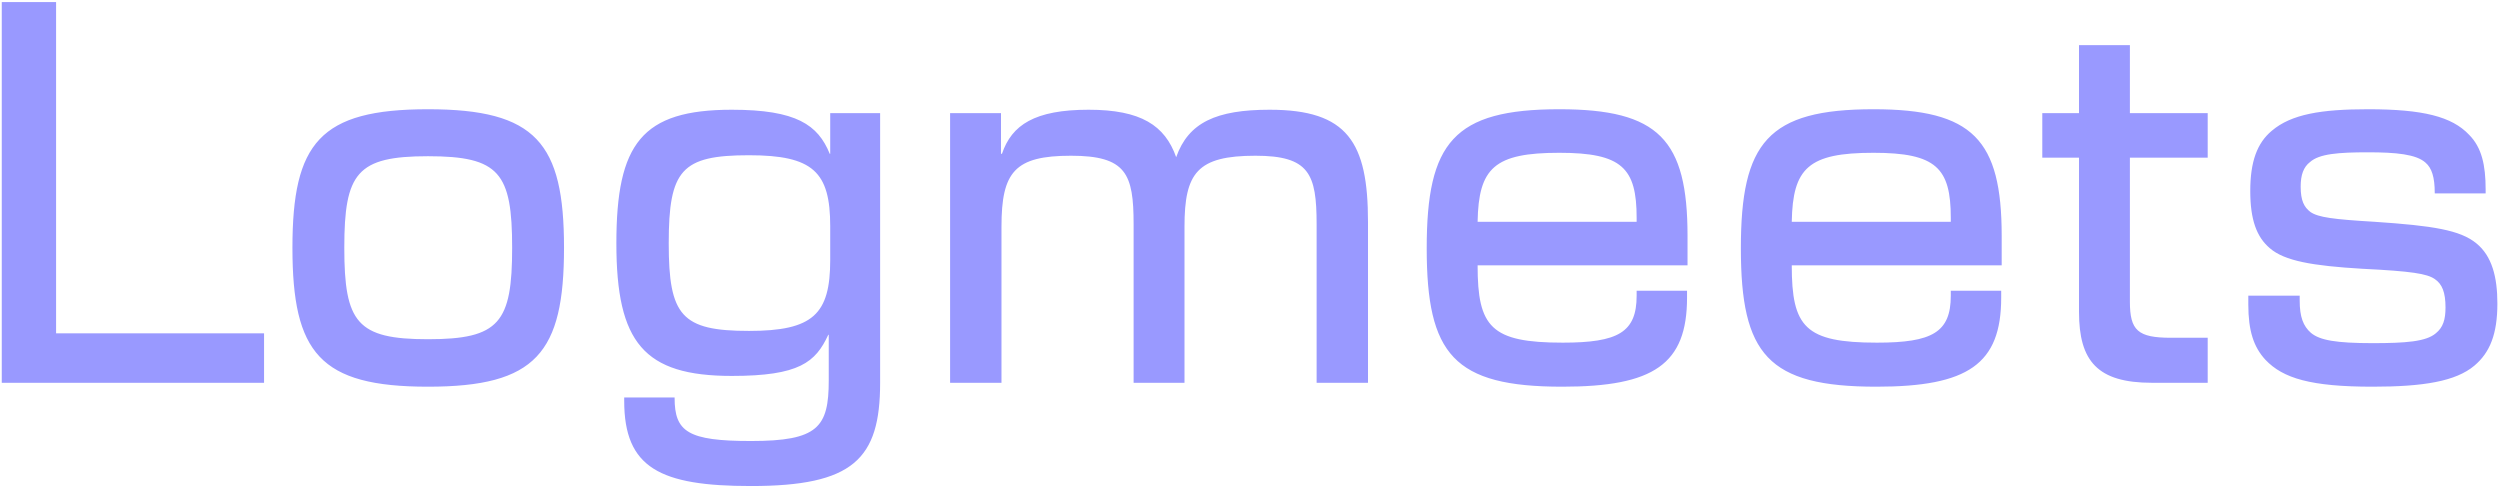 <svg 
 xmlns="http://www.w3.org/2000/svg"
 xmlns:xlink="http://www.w3.org/1999/xlink"
 width="749px" height="146px">
<path fill-rule="evenodd"  fill="rgb(153, 153, 255)"
 d="M729.450,57.799 C729.450,53.107 728.571,50.322 726.664,48.709 C723.879,46.217 717.868,45.630 709.511,45.630 C700.569,45.630 694.851,46.070 692.066,48.563 C690.159,50.029 689.280,52.374 689.280,55.893 C689.280,60.144 690.306,62.050 692.212,63.516 C694.558,65.129 699.103,65.715 711.418,66.449 C729.010,67.621 737.074,68.941 741.912,72.899 C746.603,76.711 748.216,83.015 748.216,90.932 C748.216,100.021 746.016,105.593 741.325,109.551 C735.754,114.242 726.078,115.855 710.831,115.855 C692.358,115.855 684.002,113.363 678.724,107.792 C675.206,103.980 673.593,99.142 673.593,91.225 L673.593,88.586 L688.987,88.586 L688.987,90.052 C688.987,94.890 690.013,97.676 692.358,99.728 C694.998,101.927 699.836,102.807 710.831,102.807 C720.654,102.807 726.811,102.367 729.743,99.875 C731.943,98.115 732.675,95.770 732.675,92.105 C732.675,87.560 731.649,85.068 729.450,83.601 C727.104,81.989 722.560,81.256 707.752,80.523 C692.798,79.643 684.442,78.177 680.044,74.365 C676.085,70.993 674.179,65.862 674.179,57.212 C674.179,48.416 676.232,42.845 680.630,39.180 C686.495,34.195 695.438,32.729 709.511,32.729 C725.932,32.729 734.581,34.928 739.713,40.353 C743.524,44.164 744.697,49.442 744.697,56.772 L744.697,57.945 L729.450,57.945 L729.450,57.799 ZM622.868,93.424 L622.868,47.243 L611.872,47.243 L611.872,33.902 L622.868,33.902 L622.868,13.524 L638.115,13.524 L638.115,33.902 L661.425,33.902 L661.425,47.243 L638.115,47.243 L638.115,90.345 C638.115,98.995 640.461,101.194 650.430,101.194 L661.425,101.194 L661.425,114.682 L644.712,114.682 C628.439,114.682 622.868,108.231 622.868,93.424 ZM562.320,102.660 C578.887,102.660 584.458,99.582 584.458,88.586 L584.458,87.1 L599.558,87.1 L599.558,89.172 C599.558,109.111 589.589,115.855 562.174,115.855 C529.627,115.855 521.564,106.179 521.564,74.365 C521.564,42.698 529.627,32.729 561.294,32.729 C591.055,32.729 599.705,41.819 599.705,70.700 L599.705,79.496 L536.811,79.496 C536.811,97.969 540.769,102.660 562.320,102.660 ZM584.458,66.449 L584.458,65.276 C584.458,50.322 580.059,45.777 561.294,45.777 C541.795,45.777 537.104,50.322 536.811,66.449 L584.458,66.449 ZM468.200,102.660 C484.767,102.660 490.338,99.582 490.338,88.586 L490.338,87.1 L505.438,87.1 L505.438,89.172 C505.438,109.111 495.469,115.855 468.053,115.855 C435.507,115.855 427.443,106.179 427.443,74.365 C427.443,42.698 435.507,32.729 467.174,32.729 C496.935,32.729 505.584,41.819 505.584,70.700 L505.584,79.496 L442.691,79.496 C442.691,97.969 446.649,102.660 468.200,102.660 ZM490.338,66.449 L490.338,65.276 C490.338,50.322 485.939,45.777 467.174,45.777 C447.675,45.777 442.983,50.322 442.691,66.449 L490.338,66.449 ZM394.458,67.182 C394.458,52.081 392.259,46.657 376.133,46.657 C358.686,46.657 354.875,51.788 354.875,67.915 L354.875,114.682 L339.628,114.682 L339.628,67.182 C339.628,52.081 337.428,46.657 320.862,46.657 C304.002,46.657 300.044,51.495 300.044,67.915 L300.044,114.682 L284.650,114.682 L284.650,33.902 L299.897,33.902 L299.897,46.070 L300.190,46.070 C303.123,37.421 310.013,32.876 326.140,32.876 C341.827,32.876 349.010,37.567 352.382,47.096 C356.047,36.687 364.404,32.876 380.384,32.876 C403.694,32.876 409.852,42.552 409.852,66.449 L409.852,114.682 L394.458,114.682 L394.458,67.182 ZM224.982,145.616 C197.714,145.616 187.011,140.192 187.011,120.107 L187.011,119.080 L202.112,119.080 L202.112,119.227 C202.112,129.343 206.070,132.128 224.982,132.128 C245.067,132.128 248.293,128.023 248.293,113.949 L248.293,100.315 L248.146,100.315 C244.334,108.525 239.496,112.629 219.265,112.629 C192.876,112.629 184.665,102.660 184.665,72.899 C184.665,42.992 192.289,32.876 219.265,32.876 C238.617,32.876 245.067,37.421 248.586,46.070 L248.733,46.070 L248.733,33.902 L263.687,33.902 L263.687,114.682 C263.687,137.553 255.623,145.616 224.982,145.616 ZM248.733,67.768 C248.733,51.495 243.601,46.510 224.396,46.510 C204.164,46.510 200.352,50.908 200.352,72.899 C200.352,94.597 204.164,99.142 224.396,99.142 C243.601,99.142 248.733,94.157 248.733,77.884 L248.733,67.768 ZM128.223,115.855 C95.823,115.855 87.613,105.739 87.613,74.219 C87.613,42.845 95.823,32.729 128.223,32.729 C160.623,32.729 168.980,42.845 168.980,74.219 C168.980,105.739 160.623,115.855 128.223,115.855 ZM128.223,46.803 C106.965,46.803 103.153,51.788 103.153,74.219 C103.153,96.650 106.965,101.634 128.223,101.634 C149.628,101.634 153.439,96.650 153.439,74.219 C153.439,51.788 149.628,46.803 128.223,46.803 ZM0.530,0.622 L16.803,0.622 L16.803,99.875 L79.111,99.875 L79.111,114.682 L0.530,114.682 L0.530,0.622 Z"/>
</svg>